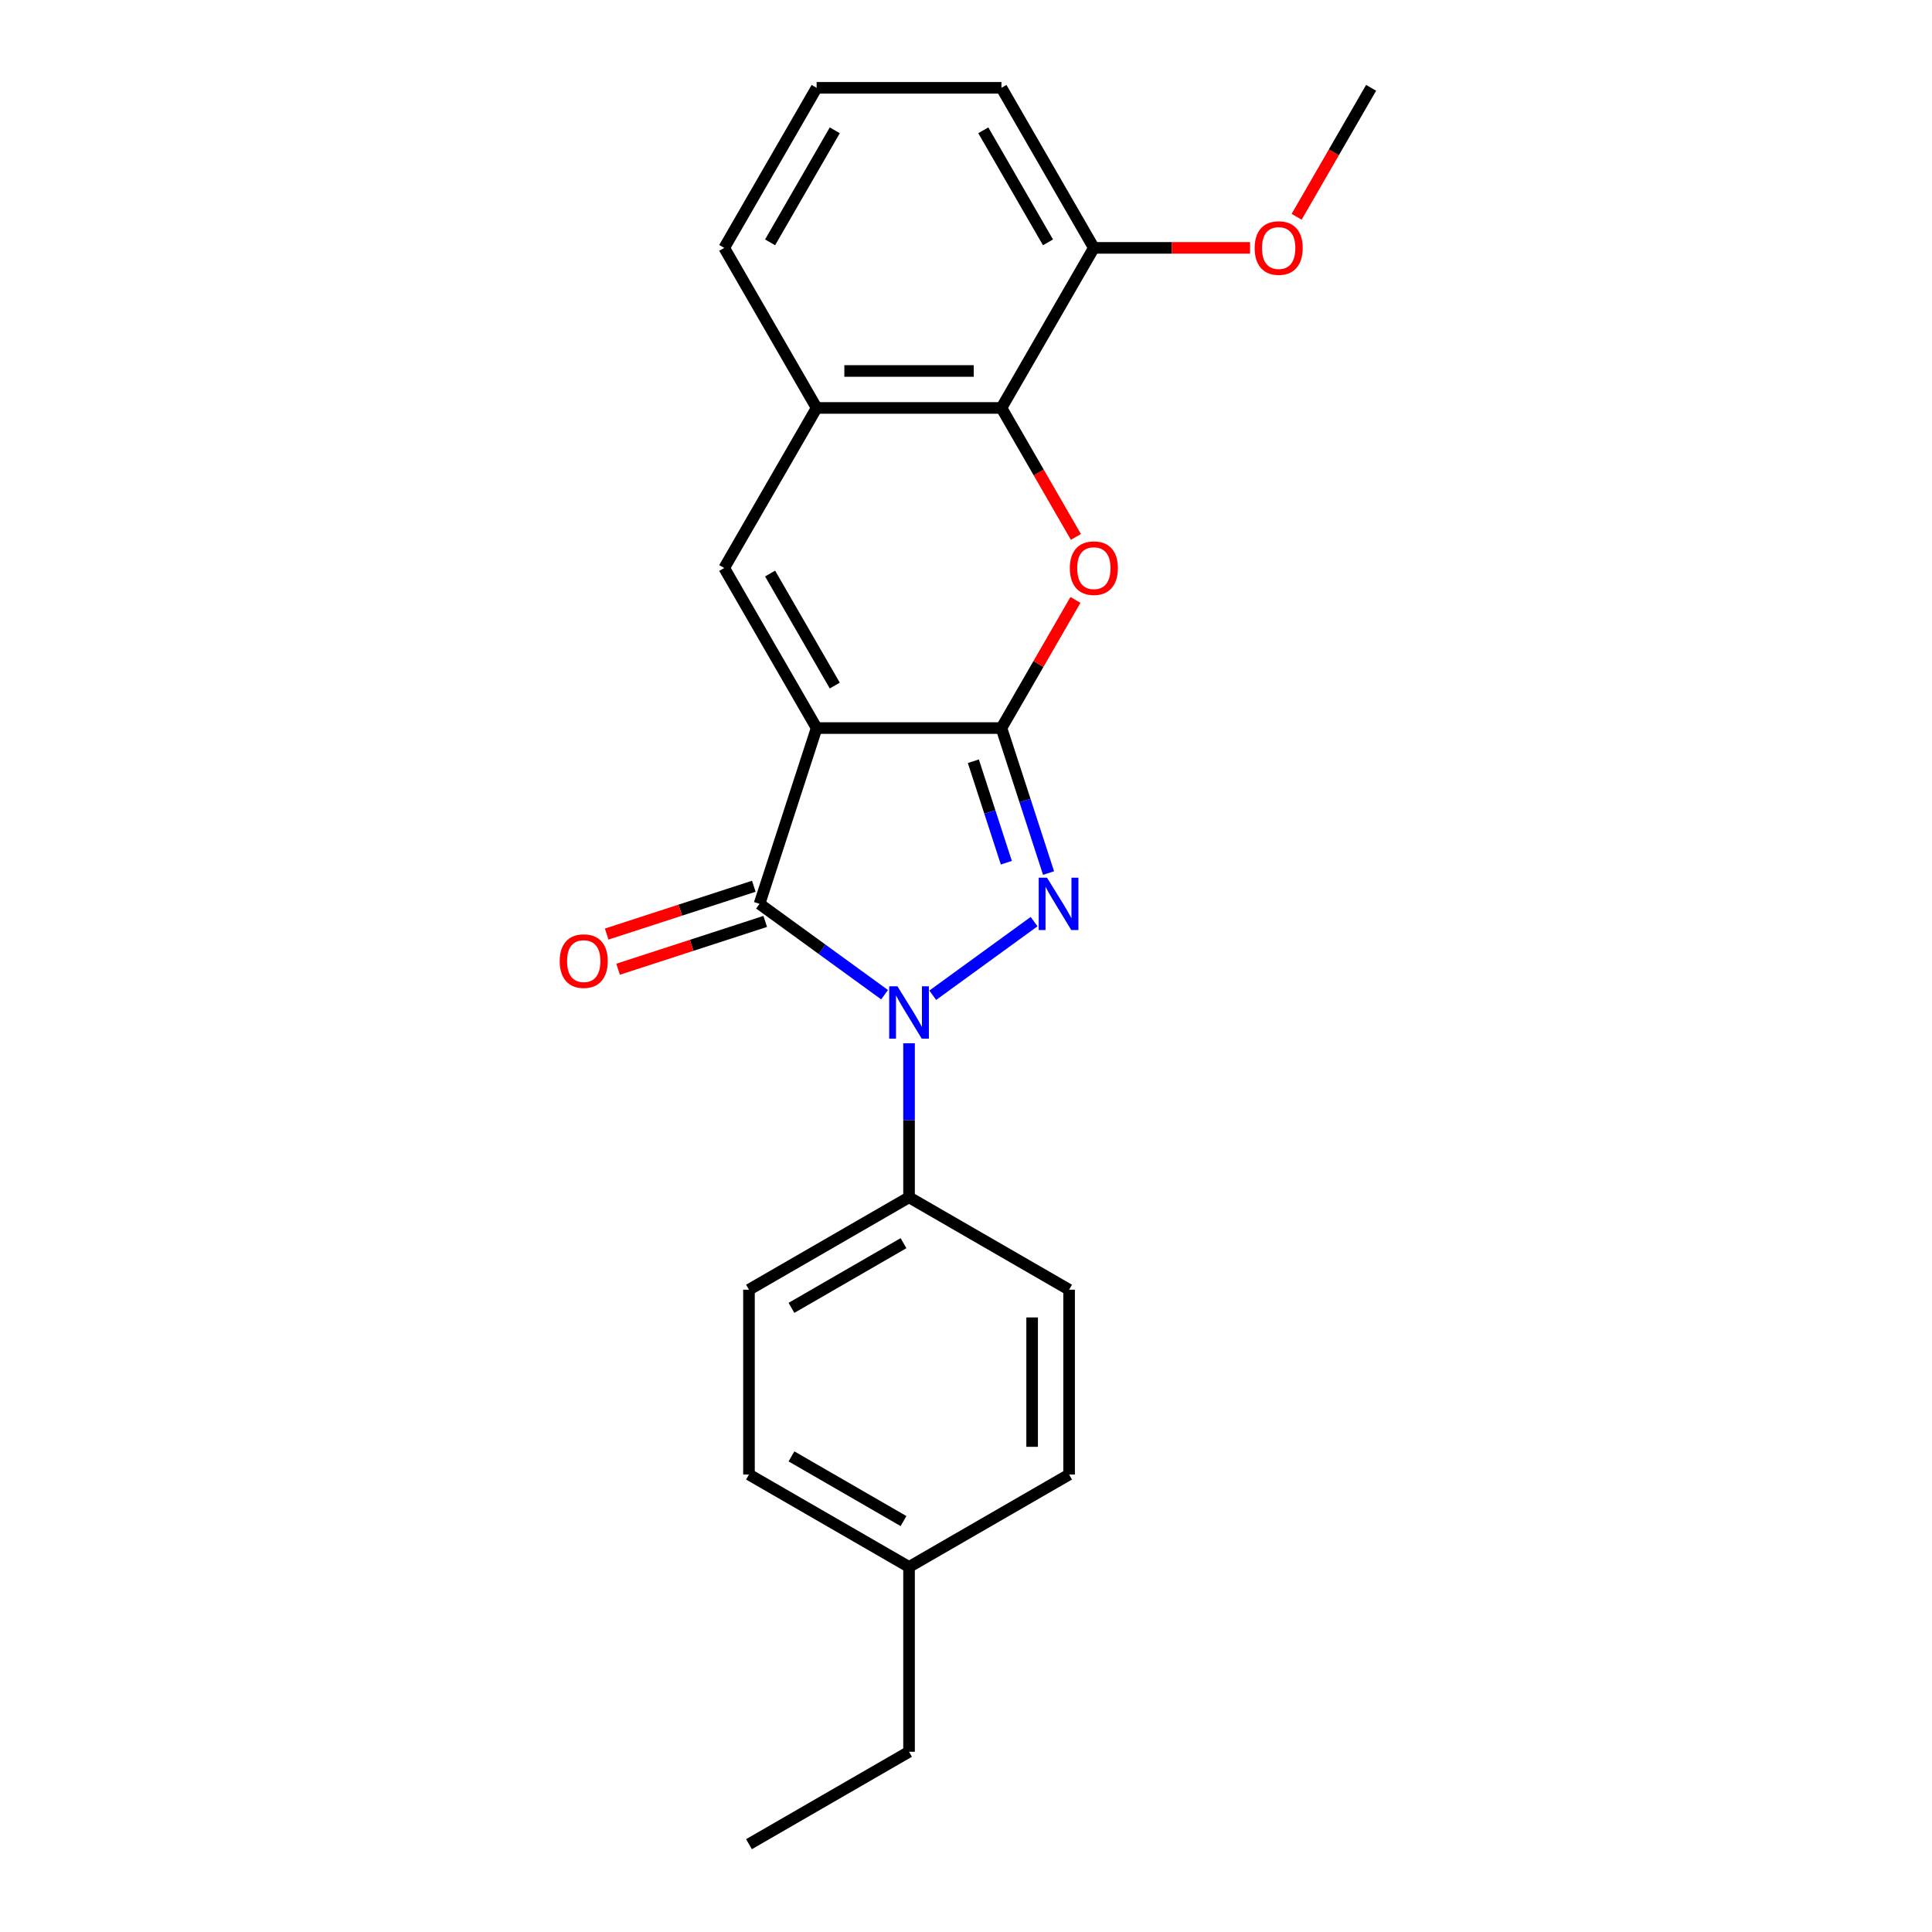 <?xml version='1.0' encoding='iso-8859-1'?>
<svg version='1.1' baseProfile='full'
              xmlns='http://www.w3.org/2000/svg'
                      xmlns:rdkit='http://www.rdkit.org/xml'
                      xmlns:xlink='http://www.w3.org/1999/xlink'
                  xml:space='preserve'
width='1000px' height='1000px' viewBox='0 0 1000 1000'>
<!-- END OF HEADER -->
<rect style='opacity:1.0;fill:#FFFFFF;stroke:none' width='1000' height='1000' x='0' y='0'> </rect>
<path class='bond-0' d='M 422.685,376.845 L 518.349,376.845' style='fill:none;fill-rule:evenodd;stroke:#000000;stroke-width:6px;stroke-linecap:butt;stroke-linejoin:miter;stroke-opacity:1' />
<path class='bond-3' d='M 422.685,376.845 L 393.123,467.827' style='fill:none;fill-rule:evenodd;stroke:#000000;stroke-width:6px;stroke-linecap:butt;stroke-linejoin:miter;stroke-opacity:1' />
<path class='bond-5' d='M 422.685,376.845 L 374.853,293.997' style='fill:none;fill-rule:evenodd;stroke:#000000;stroke-width:6px;stroke-linecap:butt;stroke-linejoin:miter;stroke-opacity:1' />
<path class='bond-5' d='M 432.08,354.851 L 398.597,296.858' style='fill:none;fill-rule:evenodd;stroke:#000000;stroke-width:6px;stroke-linecap:butt;stroke-linejoin:miter;stroke-opacity:1' />
<path class='bond-1' d='M 518.349,376.845 L 530.541,414.367' style='fill:none;fill-rule:evenodd;stroke:#000000;stroke-width:6px;stroke-linecap:butt;stroke-linejoin:miter;stroke-opacity:1' />
<path class='bond-1' d='M 530.541,414.367 L 542.732,451.889' style='fill:none;fill-rule:evenodd;stroke:#0000FF;stroke-width:6px;stroke-linecap:butt;stroke-linejoin:miter;stroke-opacity:1' />
<path class='bond-1' d='M 503.81,394.014 L 512.344,420.279' style='fill:none;fill-rule:evenodd;stroke:#000000;stroke-width:6px;stroke-linecap:butt;stroke-linejoin:miter;stroke-opacity:1' />
<path class='bond-1' d='M 512.344,420.279 L 520.878,446.545' style='fill:none;fill-rule:evenodd;stroke:#0000FF;stroke-width:6px;stroke-linecap:butt;stroke-linejoin:miter;stroke-opacity:1' />
<path class='bond-4' d='M 518.349,376.845 L 537.498,343.677' style='fill:none;fill-rule:evenodd;stroke:#000000;stroke-width:6px;stroke-linecap:butt;stroke-linejoin:miter;stroke-opacity:1' />
<path class='bond-4' d='M 537.498,343.677 L 556.648,310.509' style='fill:none;fill-rule:evenodd;stroke:#FF0000;stroke-width:6px;stroke-linecap:butt;stroke-linejoin:miter;stroke-opacity:1' />
<path class='bond-23' d='M 535.245,477.029 L 482.791,515.139' style='fill:none;fill-rule:evenodd;stroke:#0000FF;stroke-width:6px;stroke-linecap:butt;stroke-linejoin:miter;stroke-opacity:1' />
<path class='bond-2' d='M 457.851,514.854 L 425.487,491.341' style='fill:none;fill-rule:evenodd;stroke:#0000FF;stroke-width:6px;stroke-linecap:butt;stroke-linejoin:miter;stroke-opacity:1' />
<path class='bond-2' d='M 425.487,491.341 L 393.123,467.827' style='fill:none;fill-rule:evenodd;stroke:#000000;stroke-width:6px;stroke-linecap:butt;stroke-linejoin:miter;stroke-opacity:1' />
<path class='bond-8' d='M 470.517,539.994 L 470.517,579.858' style='fill:none;fill-rule:evenodd;stroke:#0000FF;stroke-width:6px;stroke-linecap:butt;stroke-linejoin:miter;stroke-opacity:1' />
<path class='bond-8' d='M 470.517,579.858 L 470.517,619.721' style='fill:none;fill-rule:evenodd;stroke:#000000;stroke-width:6px;stroke-linecap:butt;stroke-linejoin:miter;stroke-opacity:1' />
<path class='bond-9' d='M 390.167,458.729 L 352.09,471.101' style='fill:none;fill-rule:evenodd;stroke:#000000;stroke-width:6px;stroke-linecap:butt;stroke-linejoin:miter;stroke-opacity:1' />
<path class='bond-9' d='M 352.09,471.101 L 314.013,483.473' style='fill:none;fill-rule:evenodd;stroke:#FF0000;stroke-width:6px;stroke-linecap:butt;stroke-linejoin:miter;stroke-opacity:1' />
<path class='bond-9' d='M 396.079,476.925 L 358.002,489.297' style='fill:none;fill-rule:evenodd;stroke:#000000;stroke-width:6px;stroke-linecap:butt;stroke-linejoin:miter;stroke-opacity:1' />
<path class='bond-9' d='M 358.002,489.297 L 319.925,501.669' style='fill:none;fill-rule:evenodd;stroke:#FF0000;stroke-width:6px;stroke-linecap:butt;stroke-linejoin:miter;stroke-opacity:1' />
<path class='bond-24' d='M 556.891,277.907 L 537.62,244.528' style='fill:none;fill-rule:evenodd;stroke:#FF0000;stroke-width:6px;stroke-linecap:butt;stroke-linejoin:miter;stroke-opacity:1' />
<path class='bond-24' d='M 537.62,244.528 L 518.349,211.15' style='fill:none;fill-rule:evenodd;stroke:#000000;stroke-width:6px;stroke-linecap:butt;stroke-linejoin:miter;stroke-opacity:1' />
<path class='bond-7' d='M 374.853,293.997 L 422.685,211.15' style='fill:none;fill-rule:evenodd;stroke:#000000;stroke-width:6px;stroke-linecap:butt;stroke-linejoin:miter;stroke-opacity:1' />
<path class='bond-6' d='M 518.349,211.15 L 422.685,211.15' style='fill:none;fill-rule:evenodd;stroke:#000000;stroke-width:6px;stroke-linecap:butt;stroke-linejoin:miter;stroke-opacity:1' />
<path class='bond-6' d='M 503.999,192.017 L 437.034,192.017' style='fill:none;fill-rule:evenodd;stroke:#000000;stroke-width:6px;stroke-linecap:butt;stroke-linejoin:miter;stroke-opacity:1' />
<path class='bond-10' d='M 518.349,211.15 L 566.181,128.302' style='fill:none;fill-rule:evenodd;stroke:#000000;stroke-width:6px;stroke-linecap:butt;stroke-linejoin:miter;stroke-opacity:1' />
<path class='bond-17' d='M 422.685,211.15 L 374.853,128.302' style='fill:none;fill-rule:evenodd;stroke:#000000;stroke-width:6px;stroke-linecap:butt;stroke-linejoin:miter;stroke-opacity:1' />
<path class='bond-11' d='M 470.517,619.721 L 387.669,667.553' style='fill:none;fill-rule:evenodd;stroke:#000000;stroke-width:6px;stroke-linecap:butt;stroke-linejoin:miter;stroke-opacity:1' />
<path class='bond-11' d='M 467.656,643.465 L 409.663,676.948' style='fill:none;fill-rule:evenodd;stroke:#000000;stroke-width:6px;stroke-linecap:butt;stroke-linejoin:miter;stroke-opacity:1' />
<path class='bond-12' d='M 470.517,619.721 L 553.364,667.553' style='fill:none;fill-rule:evenodd;stroke:#000000;stroke-width:6px;stroke-linecap:butt;stroke-linejoin:miter;stroke-opacity:1' />
<path class='bond-16' d='M 566.181,128.302 L 606.599,128.302' style='fill:none;fill-rule:evenodd;stroke:#000000;stroke-width:6px;stroke-linecap:butt;stroke-linejoin:miter;stroke-opacity:1' />
<path class='bond-16' d='M 606.599,128.302 L 647.017,128.302' style='fill:none;fill-rule:evenodd;stroke:#FF0000;stroke-width:6px;stroke-linecap:butt;stroke-linejoin:miter;stroke-opacity:1' />
<path class='bond-25' d='M 566.181,128.302 L 518.349,45.455' style='fill:none;fill-rule:evenodd;stroke:#000000;stroke-width:6px;stroke-linecap:butt;stroke-linejoin:miter;stroke-opacity:1' />
<path class='bond-25' d='M 542.437,125.441 L 508.954,67.448' style='fill:none;fill-rule:evenodd;stroke:#000000;stroke-width:6px;stroke-linecap:butt;stroke-linejoin:miter;stroke-opacity:1' />
<path class='bond-13' d='M 387.669,667.553 L 387.669,763.217' style='fill:none;fill-rule:evenodd;stroke:#000000;stroke-width:6px;stroke-linecap:butt;stroke-linejoin:miter;stroke-opacity:1' />
<path class='bond-14' d='M 553.364,667.553 L 553.364,763.217' style='fill:none;fill-rule:evenodd;stroke:#000000;stroke-width:6px;stroke-linecap:butt;stroke-linejoin:miter;stroke-opacity:1' />
<path class='bond-14' d='M 534.232,681.903 L 534.232,748.868' style='fill:none;fill-rule:evenodd;stroke:#000000;stroke-width:6px;stroke-linecap:butt;stroke-linejoin:miter;stroke-opacity:1' />
<path class='bond-26' d='M 387.669,763.217 L 470.517,811.049' style='fill:none;fill-rule:evenodd;stroke:#000000;stroke-width:6px;stroke-linecap:butt;stroke-linejoin:miter;stroke-opacity:1' />
<path class='bond-26' d='M 409.663,753.822 L 467.656,787.305' style='fill:none;fill-rule:evenodd;stroke:#000000;stroke-width:6px;stroke-linecap:butt;stroke-linejoin:miter;stroke-opacity:1' />
<path class='bond-15' d='M 553.364,763.217 L 470.517,811.049' style='fill:none;fill-rule:evenodd;stroke:#000000;stroke-width:6px;stroke-linecap:butt;stroke-linejoin:miter;stroke-opacity:1' />
<path class='bond-20' d='M 470.517,811.049 L 470.517,906.713' style='fill:none;fill-rule:evenodd;stroke:#000000;stroke-width:6px;stroke-linecap:butt;stroke-linejoin:miter;stroke-opacity:1' />
<path class='bond-21' d='M 671.135,112.211 L 690.406,78.833' style='fill:none;fill-rule:evenodd;stroke:#FF0000;stroke-width:6px;stroke-linecap:butt;stroke-linejoin:miter;stroke-opacity:1' />
<path class='bond-21' d='M 690.406,78.833 L 709.677,45.455' style='fill:none;fill-rule:evenodd;stroke:#000000;stroke-width:6px;stroke-linecap:butt;stroke-linejoin:miter;stroke-opacity:1' />
<path class='bond-18' d='M 374.853,128.302 L 422.685,45.455' style='fill:none;fill-rule:evenodd;stroke:#000000;stroke-width:6px;stroke-linecap:butt;stroke-linejoin:miter;stroke-opacity:1' />
<path class='bond-18' d='M 398.597,125.441 L 432.08,67.448' style='fill:none;fill-rule:evenodd;stroke:#000000;stroke-width:6px;stroke-linecap:butt;stroke-linejoin:miter;stroke-opacity:1' />
<path class='bond-19' d='M 422.685,45.455 L 518.349,45.455' style='fill:none;fill-rule:evenodd;stroke:#000000;stroke-width:6px;stroke-linecap:butt;stroke-linejoin:miter;stroke-opacity:1' />
<path class='bond-22' d='M 470.517,906.713 L 387.669,954.545' style='fill:none;fill-rule:evenodd;stroke:#000000;stroke-width:6px;stroke-linecap:butt;stroke-linejoin:miter;stroke-opacity:1' />
<path  class='atom-2' d='M 541.922 454.281
L 550.8 468.63
Q 551.68 470.046, 553.096 472.61
Q 554.512 475.174, 554.588 475.327
L 554.588 454.281
L 558.185 454.281
L 558.185 481.373
L 554.473 481.373
L 544.945 465.684
Q 543.835 463.847, 542.649 461.743
Q 541.501 459.638, 541.157 458.987
L 541.157 481.373
L 537.636 481.373
L 537.636 454.281
L 541.922 454.281
' fill='#0000FF'/>
<path  class='atom-3' d='M 464.528 510.511
L 473.406 524.86
Q 474.286 526.276, 475.702 528.84
Q 477.118 531.404, 477.194 531.557
L 477.194 510.511
L 480.791 510.511
L 480.791 537.603
L 477.079 537.603
L 467.551 521.914
Q 466.442 520.077, 465.255 517.973
Q 464.107 515.868, 463.763 515.217
L 463.763 537.603
L 460.243 537.603
L 460.243 510.511
L 464.528 510.511
' fill='#0000FF'/>
<path  class='atom-5' d='M 553.745 294.074
Q 553.745 287.569, 556.959 283.933
Q 560.173 280.298, 566.181 280.298
Q 572.189 280.298, 575.403 283.933
Q 578.617 287.569, 578.617 294.074
Q 578.617 300.655, 575.365 304.406
Q 572.112 308.117, 566.181 308.117
Q 560.212 308.117, 556.959 304.406
Q 553.745 300.694, 553.745 294.074
M 566.181 305.056
Q 570.314 305.056, 572.533 302.301
Q 574.791 299.508, 574.791 294.074
Q 574.791 288.755, 572.533 286.076
Q 570.314 283.359, 566.181 283.359
Q 562.048 283.359, 559.791 286.038
Q 557.571 288.717, 557.571 294.074
Q 557.571 299.546, 559.791 302.301
Q 562.048 305.056, 566.181 305.056
' fill='#FF0000'/>
<path  class='atom-10' d='M 289.705 497.465
Q 289.705 490.96, 292.919 487.325
Q 296.133 483.69, 302.141 483.69
Q 308.149 483.69, 311.363 487.325
Q 314.577 490.96, 314.577 497.465
Q 314.577 504.047, 311.325 507.797
Q 308.072 511.509, 302.141 511.509
Q 296.172 511.509, 292.919 507.797
Q 289.705 504.085, 289.705 497.465
M 302.141 508.447
Q 306.274 508.447, 308.493 505.692
Q 310.751 502.899, 310.751 497.465
Q 310.751 492.146, 308.493 489.468
Q 306.274 486.751, 302.141 486.751
Q 298.008 486.751, 295.751 489.429
Q 293.531 492.108, 293.531 497.465
Q 293.531 502.937, 295.751 505.692
Q 298.008 508.447, 302.141 508.447
' fill='#FF0000'/>
<path  class='atom-17' d='M 649.409 128.379
Q 649.409 121.873, 652.623 118.238
Q 655.837 114.603, 661.845 114.603
Q 667.853 114.603, 671.067 118.238
Q 674.281 121.873, 674.281 128.379
Q 674.281 134.96, 671.029 138.71
Q 667.776 142.422, 661.845 142.422
Q 655.876 142.422, 652.623 138.71
Q 649.409 134.999, 649.409 128.379
M 661.845 139.361
Q 665.978 139.361, 668.197 136.606
Q 670.455 133.812, 670.455 128.379
Q 670.455 123.06, 668.197 120.381
Q 665.978 117.664, 661.845 117.664
Q 657.712 117.664, 655.455 120.343
Q 653.235 123.021, 653.235 128.379
Q 653.235 133.851, 655.455 136.606
Q 657.712 139.361, 661.845 139.361
' fill='#FF0000'/>
</svg>
